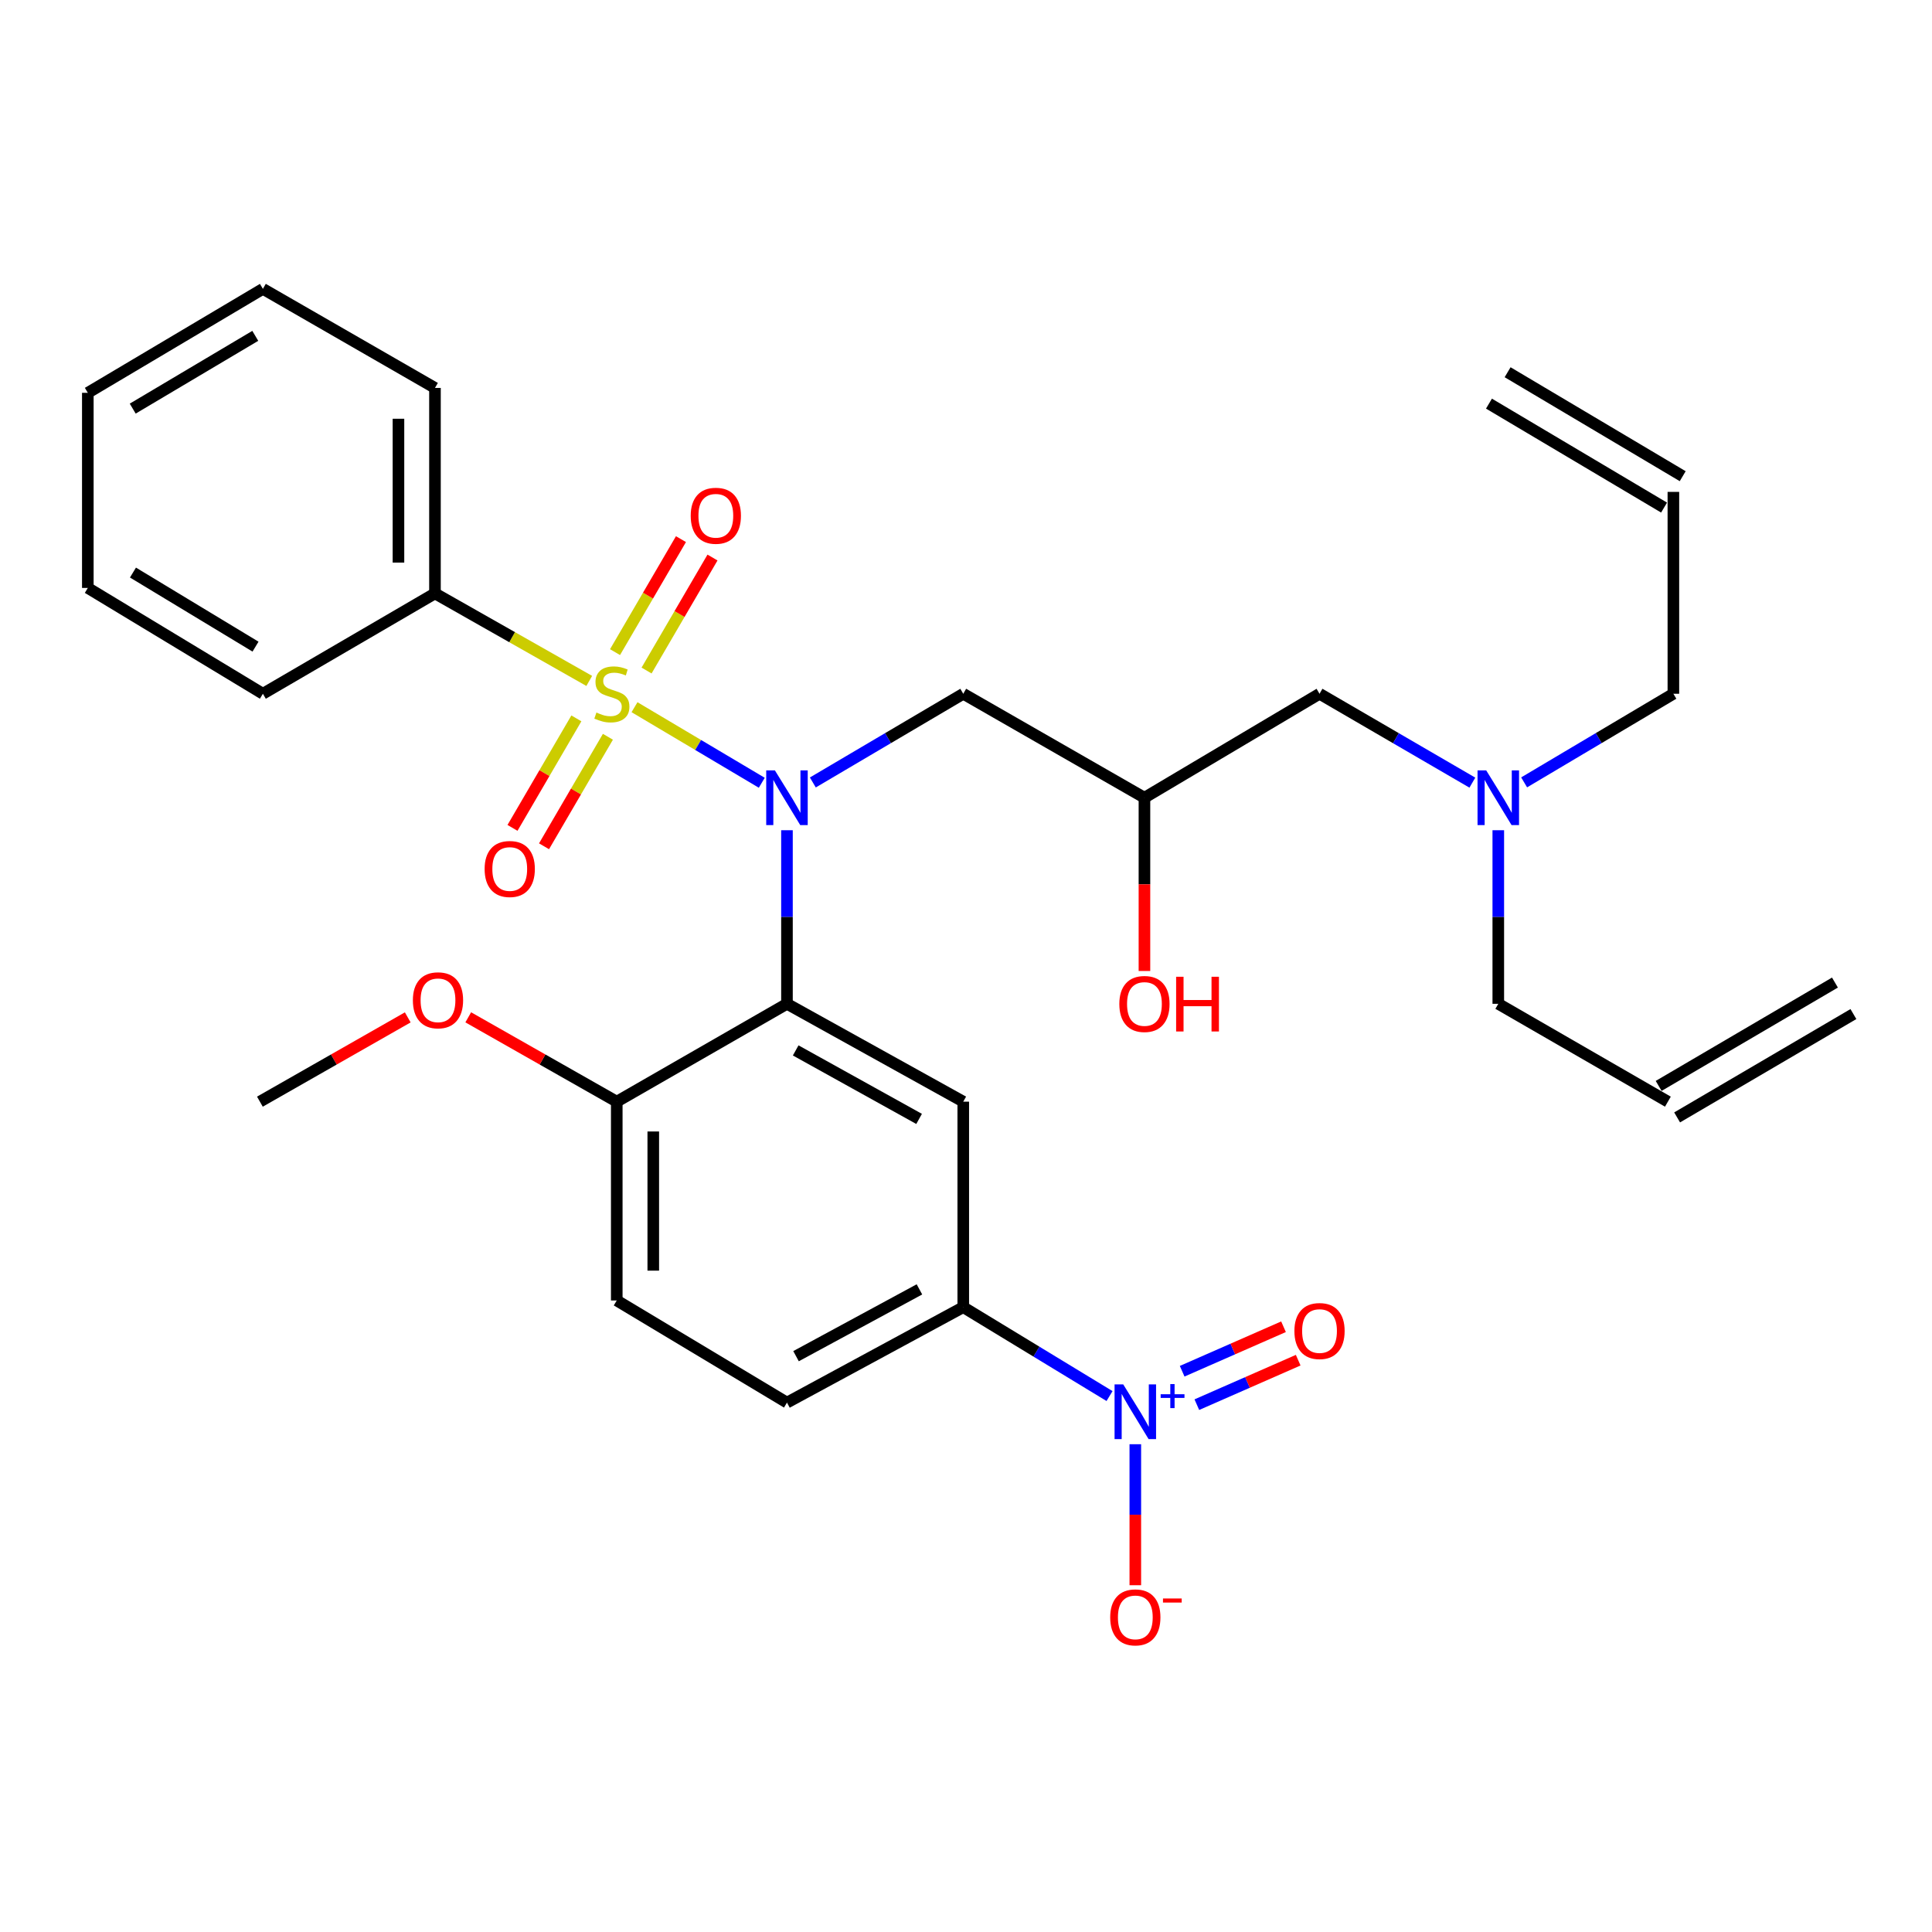 <?xml version='1.0' encoding='iso-8859-1'?>
<svg version='1.1' baseProfile='full'
              xmlns='http://www.w3.org/2000/svg'
                      xmlns:rdkit='http://www.rdkit.org/xml'
                      xmlns:xlink='http://www.w3.org/1999/xlink'
                  xml:space='preserve'
width='1000px' height='1000px' viewBox='0 0 1000 1000'>
<!-- END OF HEADER -->
<rect style='opacity:1.0;fill:#FFFFFF;stroke:none' width='1000' height='1000' x='0' y='0'> </rect>
<path class='bond-0' d='M 328.419,366.045 L 361.359,385.602' style='fill:none;fill-rule:evenodd;stroke:#CCCC00;stroke-width:6px;stroke-linecap:butt;stroke-linejoin:miter;stroke-opacity:1' />
<path class='bond-0' d='M 361.359,385.602 L 394.299,405.159' style='fill:none;fill-rule:evenodd;stroke:#0000FF;stroke-width:6px;stroke-linecap:butt;stroke-linejoin:miter;stroke-opacity:1' />
<path class='bond-6' d='M 334.662,347.062 L 351.725,317.821' style='fill:none;fill-rule:evenodd;stroke:#CCCC00;stroke-width:6px;stroke-linecap:butt;stroke-linejoin:miter;stroke-opacity:1' />
<path class='bond-6' d='M 351.725,317.821 L 368.787,288.579' style='fill:none;fill-rule:evenodd;stroke:#FF0000;stroke-width:6px;stroke-linecap:butt;stroke-linejoin:miter;stroke-opacity:1' />
<path class='bond-6' d='M 318.339,337.538 L 335.401,308.296' style='fill:none;fill-rule:evenodd;stroke:#CCCC00;stroke-width:6px;stroke-linecap:butt;stroke-linejoin:miter;stroke-opacity:1' />
<path class='bond-6' d='M 335.401,308.296 L 352.464,279.055' style='fill:none;fill-rule:evenodd;stroke:#FF0000;stroke-width:6px;stroke-linecap:butt;stroke-linejoin:miter;stroke-opacity:1' />
<path class='bond-7' d='M 298.331,371.83 L 281.798,400.171' style='fill:none;fill-rule:evenodd;stroke:#CCCC00;stroke-width:6px;stroke-linecap:butt;stroke-linejoin:miter;stroke-opacity:1' />
<path class='bond-7' d='M 281.798,400.171 L 265.266,428.511' style='fill:none;fill-rule:evenodd;stroke:#FF0000;stroke-width:6px;stroke-linecap:butt;stroke-linejoin:miter;stroke-opacity:1' />
<path class='bond-7' d='M 314.655,381.353 L 298.123,409.693' style='fill:none;fill-rule:evenodd;stroke:#CCCC00;stroke-width:6px;stroke-linecap:butt;stroke-linejoin:miter;stroke-opacity:1' />
<path class='bond-7' d='M 298.123,409.693 L 281.59,438.034' style='fill:none;fill-rule:evenodd;stroke:#FF0000;stroke-width:6px;stroke-linecap:butt;stroke-linejoin:miter;stroke-opacity:1' />
<path class='bond-8' d='M 304.992,352.446 L 265.066,329.797' style='fill:none;fill-rule:evenodd;stroke:#CCCC00;stroke-width:6px;stroke-linecap:butt;stroke-linejoin:miter;stroke-opacity:1' />
<path class='bond-8' d='M 265.066,329.797 L 225.139,307.149' style='fill:none;fill-rule:evenodd;stroke:#000000;stroke-width:6px;stroke-linecap:butt;stroke-linejoin:miter;stroke-opacity:1' />
<path class='bond-1' d='M 407.333,429.725 L 407.333,474.648' style='fill:none;fill-rule:evenodd;stroke:#0000FF;stroke-width:6px;stroke-linecap:butt;stroke-linejoin:miter;stroke-opacity:1' />
<path class='bond-1' d='M 407.333,474.648 L 407.333,519.571' style='fill:none;fill-rule:evenodd;stroke:#000000;stroke-width:6px;stroke-linecap:butt;stroke-linejoin:miter;stroke-opacity:1' />
<path class='bond-5' d='M 420.722,405.003 L 459.652,382.046' style='fill:none;fill-rule:evenodd;stroke:#0000FF;stroke-width:6px;stroke-linecap:butt;stroke-linejoin:miter;stroke-opacity:1' />
<path class='bond-5' d='M 459.652,382.046 L 498.583,359.089' style='fill:none;fill-rule:evenodd;stroke:#000000;stroke-width:6px;stroke-linecap:butt;stroke-linejoin:miter;stroke-opacity:1' />
<path class='bond-3' d='M 407.333,519.571 L 498.583,570.219' style='fill:none;fill-rule:evenodd;stroke:#000000;stroke-width:6px;stroke-linecap:butt;stroke-linejoin:miter;stroke-opacity:1' />
<path class='bond-3' d='M 411.849,543.692 L 475.723,579.146' style='fill:none;fill-rule:evenodd;stroke:#000000;stroke-width:6px;stroke-linecap:butt;stroke-linejoin:miter;stroke-opacity:1' />
<path class='bond-9' d='M 407.333,519.571 L 319.234,570.219' style='fill:none;fill-rule:evenodd;stroke:#000000;stroke-width:6px;stroke-linecap:butt;stroke-linejoin:miter;stroke-opacity:1' />
<path class='bond-2' d='M 574.292,722.6 L 536.437,699.594' style='fill:none;fill-rule:evenodd;stroke:#0000FF;stroke-width:6px;stroke-linecap:butt;stroke-linejoin:miter;stroke-opacity:1' />
<path class='bond-2' d='M 536.437,699.594 L 498.583,676.587' style='fill:none;fill-rule:evenodd;stroke:#000000;stroke-width:6px;stroke-linecap:butt;stroke-linejoin:miter;stroke-opacity:1' />
<path class='bond-10' d='M 587.638,747.53 L 587.638,784.02' style='fill:none;fill-rule:evenodd;stroke:#0000FF;stroke-width:6px;stroke-linecap:butt;stroke-linejoin:miter;stroke-opacity:1' />
<path class='bond-10' d='M 587.638,784.02 L 587.638,820.51' style='fill:none;fill-rule:evenodd;stroke:#FF0000;stroke-width:6px;stroke-linecap:butt;stroke-linejoin:miter;stroke-opacity:1' />
<path class='bond-11' d='M 619.483,727.052 L 645.713,715.539' style='fill:none;fill-rule:evenodd;stroke:#0000FF;stroke-width:6px;stroke-linecap:butt;stroke-linejoin:miter;stroke-opacity:1' />
<path class='bond-11' d='M 645.713,715.539 L 671.942,704.026' style='fill:none;fill-rule:evenodd;stroke:#FF0000;stroke-width:6px;stroke-linecap:butt;stroke-linejoin:miter;stroke-opacity:1' />
<path class='bond-11' d='M 611.888,709.747 L 638.117,698.234' style='fill:none;fill-rule:evenodd;stroke:#0000FF;stroke-width:6px;stroke-linecap:butt;stroke-linejoin:miter;stroke-opacity:1' />
<path class='bond-11' d='M 638.117,698.234 L 664.346,686.721' style='fill:none;fill-rule:evenodd;stroke:#FF0000;stroke-width:6px;stroke-linecap:butt;stroke-linejoin:miter;stroke-opacity:1' />
<path class='bond-4' d='M 498.583,570.219 L 498.583,676.587' style='fill:none;fill-rule:evenodd;stroke:#000000;stroke-width:6px;stroke-linecap:butt;stroke-linejoin:miter;stroke-opacity:1' />
<path class='bond-32' d='M 498.583,676.587 L 407.333,725.987' style='fill:none;fill-rule:evenodd;stroke:#000000;stroke-width:6px;stroke-linecap:butt;stroke-linejoin:miter;stroke-opacity:1' />
<path class='bond-32' d='M 475.898,667.378 L 412.023,701.957' style='fill:none;fill-rule:evenodd;stroke:#000000;stroke-width:6px;stroke-linecap:butt;stroke-linejoin:miter;stroke-opacity:1' />
<path class='bond-12' d='M 498.583,359.089 L 592.362,412.898' style='fill:none;fill-rule:evenodd;stroke:#000000;stroke-width:6px;stroke-linecap:butt;stroke-linejoin:miter;stroke-opacity:1' />
<path class='bond-25' d='M 225.139,307.149 L 225.139,200.791' style='fill:none;fill-rule:evenodd;stroke:#000000;stroke-width:6px;stroke-linecap:butt;stroke-linejoin:miter;stroke-opacity:1' />
<path class='bond-25' d='M 206.241,291.195 L 206.241,216.745' style='fill:none;fill-rule:evenodd;stroke:#000000;stroke-width:6px;stroke-linecap:butt;stroke-linejoin:miter;stroke-opacity:1' />
<path class='bond-26' d='M 225.139,307.149 L 136.074,359.089' style='fill:none;fill-rule:evenodd;stroke:#000000;stroke-width:6px;stroke-linecap:butt;stroke-linejoin:miter;stroke-opacity:1' />
<path class='bond-14' d='M 319.234,570.219 L 319.234,673.123' style='fill:none;fill-rule:evenodd;stroke:#000000;stroke-width:6px;stroke-linecap:butt;stroke-linejoin:miter;stroke-opacity:1' />
<path class='bond-14' d='M 338.133,585.655 L 338.133,657.687' style='fill:none;fill-rule:evenodd;stroke:#000000;stroke-width:6px;stroke-linecap:butt;stroke-linejoin:miter;stroke-opacity:1' />
<path class='bond-22' d='M 319.234,570.219 L 280.799,548.392' style='fill:none;fill-rule:evenodd;stroke:#000000;stroke-width:6px;stroke-linecap:butt;stroke-linejoin:miter;stroke-opacity:1' />
<path class='bond-22' d='M 280.799,548.392 L 242.364,526.564' style='fill:none;fill-rule:evenodd;stroke:#FF0000;stroke-width:6px;stroke-linecap:butt;stroke-linejoin:miter;stroke-opacity:1' />
<path class='bond-17' d='M 592.362,412.898 L 682.982,359.089' style='fill:none;fill-rule:evenodd;stroke:#000000;stroke-width:6px;stroke-linecap:butt;stroke-linejoin:miter;stroke-opacity:1' />
<path class='bond-21' d='M 592.362,412.898 L 592.362,457.741' style='fill:none;fill-rule:evenodd;stroke:#000000;stroke-width:6px;stroke-linecap:butt;stroke-linejoin:miter;stroke-opacity:1' />
<path class='bond-21' d='M 592.362,457.741 L 592.362,502.584' style='fill:none;fill-rule:evenodd;stroke:#FF0000;stroke-width:6px;stroke-linecap:butt;stroke-linejoin:miter;stroke-opacity:1' />
<path class='bond-13' d='M 407.333,725.987 L 319.234,673.123' style='fill:none;fill-rule:evenodd;stroke:#000000;stroke-width:6px;stroke-linecap:butt;stroke-linejoin:miter;stroke-opacity:1' />
<path class='bond-15' d='M 863.296,570.219 L 775.512,519.571' style='fill:none;fill-rule:evenodd;stroke:#000000;stroke-width:6px;stroke-linecap:butt;stroke-linejoin:miter;stroke-opacity:1' />
<path class='bond-19' d='M 868.075,578.371 L 959.324,524.877' style='fill:none;fill-rule:evenodd;stroke:#000000;stroke-width:6px;stroke-linecap:butt;stroke-linejoin:miter;stroke-opacity:1' />
<path class='bond-19' d='M 858.517,562.067 L 949.767,508.573' style='fill:none;fill-rule:evenodd;stroke:#000000;stroke-width:6px;stroke-linecap:butt;stroke-linejoin:miter;stroke-opacity:1' />
<path class='bond-16' d='M 866.141,254.6 L 866.141,359.089' style='fill:none;fill-rule:evenodd;stroke:#000000;stroke-width:6px;stroke-linecap:butt;stroke-linejoin:miter;stroke-opacity:1' />
<path class='bond-18' d='M 870.966,246.475 L 780.336,192.666' style='fill:none;fill-rule:evenodd;stroke:#000000;stroke-width:6px;stroke-linecap:butt;stroke-linejoin:miter;stroke-opacity:1' />
<path class='bond-18' d='M 861.317,262.725 L 770.688,208.917' style='fill:none;fill-rule:evenodd;stroke:#000000;stroke-width:6px;stroke-linecap:butt;stroke-linejoin:miter;stroke-opacity:1' />
<path class='bond-20' d='M 682.982,359.089 L 722.539,382.093' style='fill:none;fill-rule:evenodd;stroke:#000000;stroke-width:6px;stroke-linecap:butt;stroke-linejoin:miter;stroke-opacity:1' />
<path class='bond-20' d='M 722.539,382.093 L 762.096,405.096' style='fill:none;fill-rule:evenodd;stroke:#0000FF;stroke-width:6px;stroke-linecap:butt;stroke-linejoin:miter;stroke-opacity:1' />
<path class='bond-23' d='M 775.512,429.725 L 775.512,474.648' style='fill:none;fill-rule:evenodd;stroke:#0000FF;stroke-width:6px;stroke-linecap:butt;stroke-linejoin:miter;stroke-opacity:1' />
<path class='bond-23' d='M 775.512,474.648 L 775.512,519.571' style='fill:none;fill-rule:evenodd;stroke:#000000;stroke-width:6px;stroke-linecap:butt;stroke-linejoin:miter;stroke-opacity:1' />
<path class='bond-24' d='M 788.887,404.957 L 827.514,382.023' style='fill:none;fill-rule:evenodd;stroke:#0000FF;stroke-width:6px;stroke-linecap:butt;stroke-linejoin:miter;stroke-opacity:1' />
<path class='bond-24' d='M 827.514,382.023 L 866.141,359.089' style='fill:none;fill-rule:evenodd;stroke:#000000;stroke-width:6px;stroke-linecap:butt;stroke-linejoin:miter;stroke-opacity:1' />
<path class='bond-27' d='M 211.051,526.593 L 172.785,548.406' style='fill:none;fill-rule:evenodd;stroke:#FF0000;stroke-width:6px;stroke-linecap:butt;stroke-linejoin:miter;stroke-opacity:1' />
<path class='bond-27' d='M 172.785,548.406 L 134.52,570.219' style='fill:none;fill-rule:evenodd;stroke:#000000;stroke-width:6px;stroke-linecap:butt;stroke-linejoin:miter;stroke-opacity:1' />
<path class='bond-29' d='M 225.139,200.791 L 136.074,149.513' style='fill:none;fill-rule:evenodd;stroke:#000000;stroke-width:6px;stroke-linecap:butt;stroke-linejoin:miter;stroke-opacity:1' />
<path class='bond-28' d='M 136.074,359.089 L 45.455,304.314' style='fill:none;fill-rule:evenodd;stroke:#000000;stroke-width:6px;stroke-linecap:butt;stroke-linejoin:miter;stroke-opacity:1' />
<path class='bond-28' d='M 132.257,334.699 L 68.824,296.357' style='fill:none;fill-rule:evenodd;stroke:#000000;stroke-width:6px;stroke-linecap:butt;stroke-linejoin:miter;stroke-opacity:1' />
<path class='bond-30' d='M 45.455,304.314 L 45.455,203.322' style='fill:none;fill-rule:evenodd;stroke:#000000;stroke-width:6px;stroke-linecap:butt;stroke-linejoin:miter;stroke-opacity:1' />
<path class='bond-31' d='M 136.074,149.513 L 45.455,203.322' style='fill:none;fill-rule:evenodd;stroke:#000000;stroke-width:6px;stroke-linecap:butt;stroke-linejoin:miter;stroke-opacity:1' />
<path class='bond-31' d='M 132.13,173.834 L 68.696,211.5' style='fill:none;fill-rule:evenodd;stroke:#000000;stroke-width:6px;stroke-linecap:butt;stroke-linejoin:miter;stroke-opacity:1' />
<path  class='atom-0' d='M 308.704 368.809
Q 309.024 368.929, 310.344 369.489
Q 311.664 370.049, 313.104 370.409
Q 314.584 370.729, 316.024 370.729
Q 318.704 370.729, 320.264 369.449
Q 321.824 368.129, 321.824 365.849
Q 321.824 364.289, 321.024 363.329
Q 320.264 362.369, 319.064 361.849
Q 317.864 361.329, 315.864 360.729
Q 313.344 359.969, 311.824 359.249
Q 310.344 358.529, 309.264 357.009
Q 308.224 355.489, 308.224 352.929
Q 308.224 349.369, 310.624 347.169
Q 313.064 344.969, 317.864 344.969
Q 321.144 344.969, 324.864 346.529
L 323.944 349.609
Q 320.544 348.209, 317.984 348.209
Q 315.224 348.209, 313.704 349.369
Q 312.184 350.489, 312.224 352.449
Q 312.224 353.969, 312.984 354.889
Q 313.784 355.809, 314.904 356.329
Q 316.064 356.849, 317.984 357.449
Q 320.544 358.249, 322.064 359.049
Q 323.584 359.849, 324.664 361.489
Q 325.784 363.089, 325.784 365.849
Q 325.784 369.769, 323.144 371.889
Q 320.544 373.969, 316.184 373.969
Q 313.664 373.969, 311.744 373.409
Q 309.864 372.889, 307.624 371.969
L 308.704 368.809
' fill='#CCCC00'/>
<path  class='atom-1' d='M 401.073 398.738
L 410.353 413.738
Q 411.273 415.218, 412.753 417.898
Q 414.233 420.578, 414.313 420.738
L 414.313 398.738
L 418.073 398.738
L 418.073 427.058
L 414.193 427.058
L 404.233 410.658
Q 403.073 408.738, 401.833 406.538
Q 400.633 404.338, 400.273 403.658
L 400.273 427.058
L 396.593 427.058
L 396.593 398.738
L 401.073 398.738
' fill='#0000FF'/>
<path  class='atom-3' d='M 581.378 716.551
L 590.658 731.551
Q 591.578 733.031, 593.058 735.711
Q 594.538 738.391, 594.618 738.551
L 594.618 716.551
L 598.378 716.551
L 598.378 744.871
L 594.498 744.871
L 584.538 728.471
Q 583.378 726.551, 582.138 724.351
Q 580.938 722.151, 580.578 721.471
L 580.578 744.871
L 576.898 744.871
L 576.898 716.551
L 581.378 716.551
' fill='#0000FF'/>
<path  class='atom-3' d='M 600.754 721.656
L 605.743 721.656
L 605.743 716.402
L 607.961 716.402
L 607.961 721.656
L 613.082 721.656
L 613.082 723.557
L 607.961 723.557
L 607.961 728.837
L 605.743 728.837
L 605.743 723.557
L 600.754 723.557
L 600.754 721.656
' fill='#0000FF'/>
<path  class='atom-7' d='M 357.512 266.954
Q 357.512 260.154, 360.872 256.354
Q 364.232 252.554, 370.512 252.554
Q 376.792 252.554, 380.152 256.354
Q 383.512 260.154, 383.512 266.954
Q 383.512 273.834, 380.112 277.754
Q 376.712 281.634, 370.512 281.634
Q 364.272 281.634, 360.872 277.754
Q 357.512 273.874, 357.512 266.954
M 370.512 278.434
Q 374.832 278.434, 377.152 275.554
Q 379.512 272.634, 379.512 266.954
Q 379.512 261.394, 377.152 258.594
Q 374.832 255.754, 370.512 255.754
Q 366.192 255.754, 363.832 258.554
Q 361.512 261.354, 361.512 266.954
Q 361.512 272.674, 363.832 275.554
Q 366.192 278.434, 370.512 278.434
' fill='#FF0000'/>
<path  class='atom-8' d='M 250.84 449.788
Q 250.84 442.988, 254.2 439.188
Q 257.56 435.388, 263.84 435.388
Q 270.12 435.388, 273.48 439.188
Q 276.84 442.988, 276.84 449.788
Q 276.84 456.668, 273.44 460.588
Q 270.04 464.468, 263.84 464.468
Q 257.6 464.468, 254.2 460.588
Q 250.84 456.708, 250.84 449.788
M 263.84 461.268
Q 268.16 461.268, 270.48 458.388
Q 272.84 455.468, 272.84 449.788
Q 272.84 444.228, 270.48 441.428
Q 268.16 438.588, 263.84 438.588
Q 259.52 438.588, 257.16 441.388
Q 254.84 444.188, 254.84 449.788
Q 254.84 455.508, 257.16 458.388
Q 259.52 461.268, 263.84 461.268
' fill='#FF0000'/>
<path  class='atom-11' d='M 574.638 837.149
Q 574.638 830.349, 577.998 826.549
Q 581.358 822.749, 587.638 822.749
Q 593.918 822.749, 597.278 826.549
Q 600.638 830.349, 600.638 837.149
Q 600.638 844.029, 597.238 847.949
Q 593.838 851.829, 587.638 851.829
Q 581.398 851.829, 577.998 847.949
Q 574.638 844.069, 574.638 837.149
M 587.638 848.629
Q 591.958 848.629, 594.278 845.749
Q 596.638 842.829, 596.638 837.149
Q 596.638 831.589, 594.278 828.789
Q 591.958 825.949, 587.638 825.949
Q 583.318 825.949, 580.958 828.749
Q 578.638 831.549, 578.638 837.149
Q 578.638 842.869, 580.958 845.749
Q 583.318 848.629, 587.638 848.629
' fill='#FF0000'/>
<path  class='atom-11' d='M 601.958 827.371
L 611.646 827.371
L 611.646 829.483
L 601.958 829.483
L 601.958 827.371
' fill='#FF0000'/>
<path  class='atom-12' d='M 669.982 688.941
Q 669.982 682.141, 673.342 678.341
Q 676.702 674.541, 682.982 674.541
Q 689.262 674.541, 692.622 678.341
Q 695.982 682.141, 695.982 688.941
Q 695.982 695.821, 692.582 699.741
Q 689.182 703.621, 682.982 703.621
Q 676.742 703.621, 673.342 699.741
Q 669.982 695.861, 669.982 688.941
M 682.982 700.421
Q 687.302 700.421, 689.622 697.541
Q 691.982 694.621, 691.982 688.941
Q 691.982 683.381, 689.622 680.581
Q 687.302 677.741, 682.982 677.741
Q 678.662 677.741, 676.302 680.541
Q 673.982 683.341, 673.982 688.941
Q 673.982 694.661, 676.302 697.541
Q 678.662 700.421, 682.982 700.421
' fill='#FF0000'/>
<path  class='atom-21' d='M 769.252 398.738
L 778.532 413.738
Q 779.452 415.218, 780.932 417.898
Q 782.412 420.578, 782.492 420.738
L 782.492 398.738
L 786.252 398.738
L 786.252 427.058
L 782.372 427.058
L 772.412 410.658
Q 771.252 408.738, 770.012 406.538
Q 768.812 404.338, 768.452 403.658
L 768.452 427.058
L 764.772 427.058
L 764.772 398.738
L 769.252 398.738
' fill='#0000FF'/>
<path  class='atom-22' d='M 579.362 519.651
Q 579.362 512.851, 582.722 509.051
Q 586.082 505.251, 592.362 505.251
Q 598.642 505.251, 602.002 509.051
Q 605.362 512.851, 605.362 519.651
Q 605.362 526.531, 601.962 530.451
Q 598.562 534.331, 592.362 534.331
Q 586.122 534.331, 582.722 530.451
Q 579.362 526.571, 579.362 519.651
M 592.362 531.131
Q 596.682 531.131, 599.002 528.251
Q 601.362 525.331, 601.362 519.651
Q 601.362 514.091, 599.002 511.291
Q 596.682 508.451, 592.362 508.451
Q 588.042 508.451, 585.682 511.251
Q 583.362 514.051, 583.362 519.651
Q 583.362 525.371, 585.682 528.251
Q 588.042 531.131, 592.362 531.131
' fill='#FF0000'/>
<path  class='atom-22' d='M 608.762 505.571
L 612.602 505.571
L 612.602 517.611
L 627.082 517.611
L 627.082 505.571
L 630.922 505.571
L 630.922 533.891
L 627.082 533.891
L 627.082 520.811
L 612.602 520.811
L 612.602 533.891
L 608.762 533.891
L 608.762 505.571
' fill='#FF0000'/>
<path  class='atom-23' d='M 213.704 517.75
Q 213.704 510.95, 217.064 507.15
Q 220.424 503.35, 226.704 503.35
Q 232.984 503.35, 236.344 507.15
Q 239.704 510.95, 239.704 517.75
Q 239.704 524.63, 236.304 528.55
Q 232.904 532.43, 226.704 532.43
Q 220.464 532.43, 217.064 528.55
Q 213.704 524.67, 213.704 517.75
M 226.704 529.23
Q 231.024 529.23, 233.344 526.35
Q 235.704 523.43, 235.704 517.75
Q 235.704 512.19, 233.344 509.39
Q 231.024 506.55, 226.704 506.55
Q 222.384 506.55, 220.024 509.35
Q 217.704 512.15, 217.704 517.75
Q 217.704 523.47, 220.024 526.35
Q 222.384 529.23, 226.704 529.23
' fill='#FF0000'/>
</svg>
